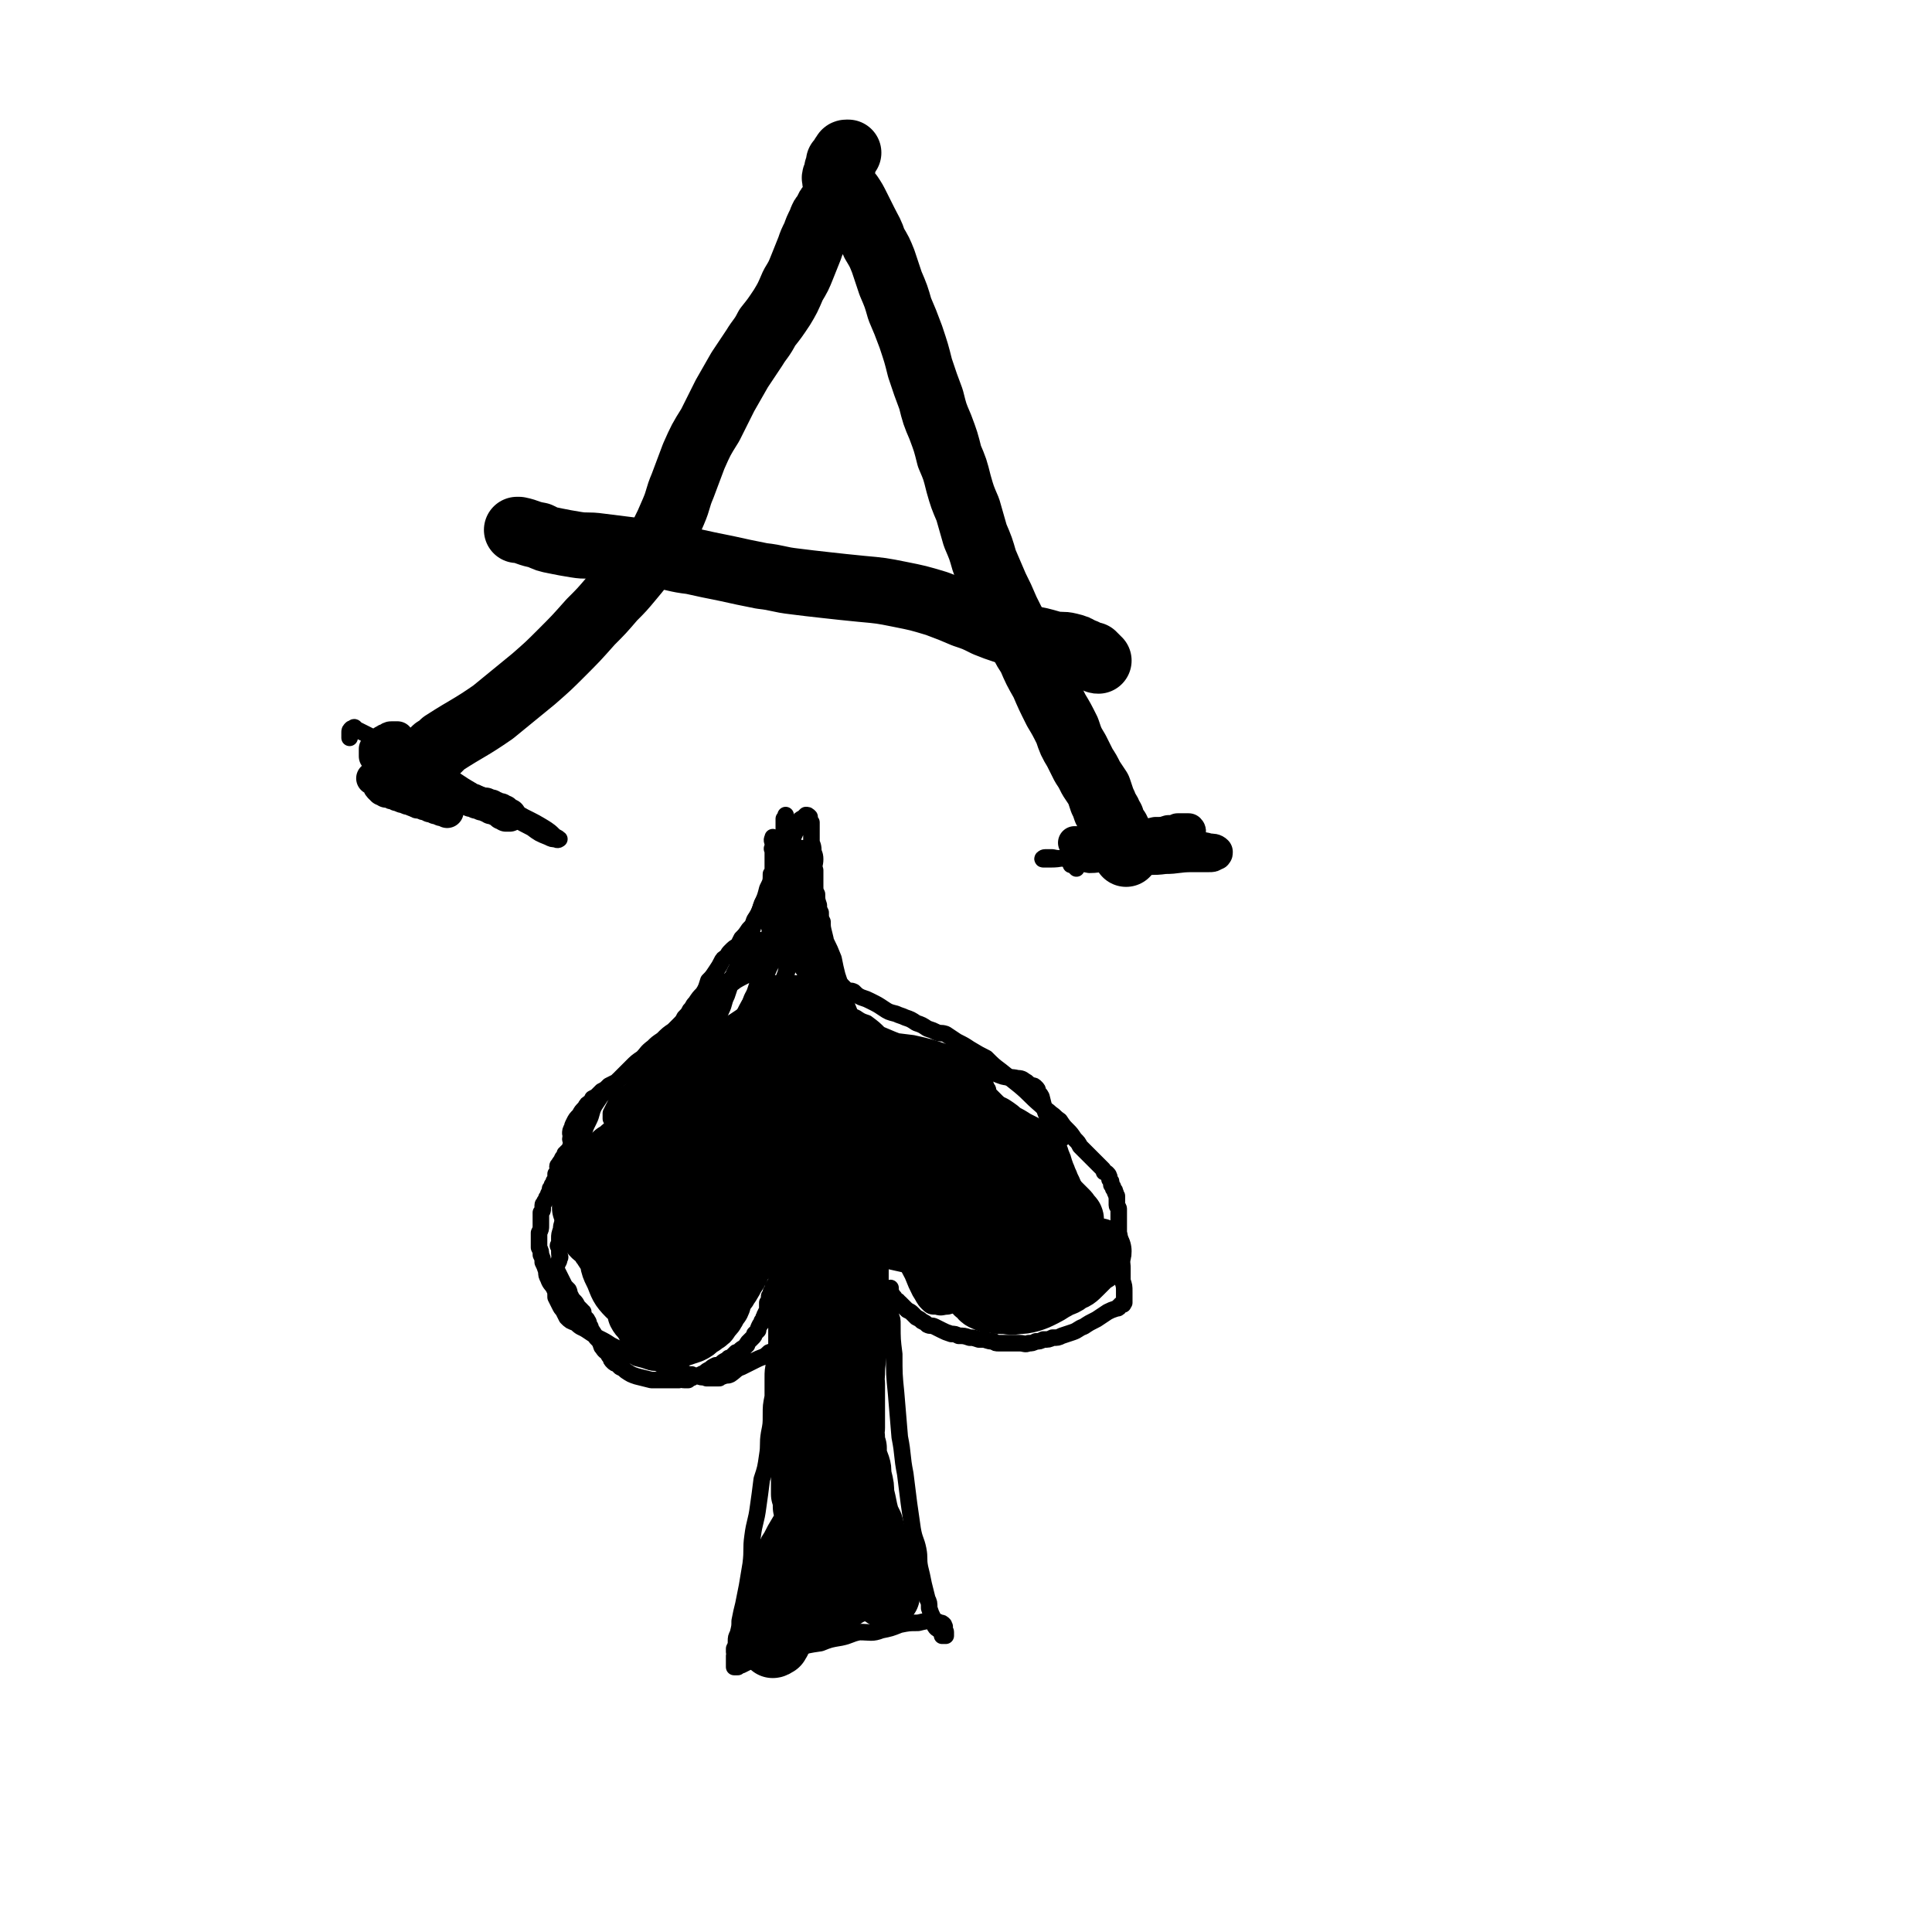 <svg viewBox='0 0 1050 1050' version='1.1' xmlns='http://www.w3.org/2000/svg' xmlns:xlink='http://www.w3.org/1999/xlink'><g fill='none' stroke='#000000' stroke-width='36' stroke-linecap='round' stroke-linejoin='round'><path d='M235,410c0,0 0,0 0,0 0,0 0,0 -1,0 0,0 0,0 0,0 0,0 0,0 1,-1 0,0 0,0 1,-1 1,-1 1,-1 2,-1 2,-2 2,-2 3,-3 14,-9 14,-8 27,-17 11,-9 11,-9 22,-18 8,-7 8,-7 15,-14 8,-8 8,-8 16,-17 6,-6 6,-6 12,-13 5,-5 5,-5 10,-11 5,-6 5,-6 9,-12 4,-5 5,-5 8,-11 3,-6 3,-6 6,-13 3,-7 2,-7 5,-14 3,-8 3,-8 6,-16 4,-9 4,-9 9,-17 4,-8 4,-8 8,-16 4,-7 4,-7 8,-14 4,-6 4,-6 8,-12 3,-5 4,-5 7,-11 4,-5 4,-5 8,-11 3,-5 3,-5 6,-12 3,-5 3,-5 5,-10 2,-5 2,-5 4,-10 1,-3 1,-3 3,-7 1,-3 1,-3 3,-7 1,-3 1,-3 3,-5 1,-3 1,-3 3,-5 1,-3 1,-3 2,-5 1,-3 1,-3 1,-6 1,-2 1,-2 2,-5 0,-3 1,-3 1,-5 0,-2 0,-2 0,-4 0,-1 0,-1 1,-2 0,0 0,-1 1,-1 0,0 1,0 1,0 -1,1 -1,1 -2,2 -1,0 -1,0 -1,1 -1,1 -1,1 -2,2 0,2 0,2 -1,4 0,3 -2,4 -1,6 2,5 5,4 8,8 2,3 2,3 4,7 2,4 2,4 4,8 3,6 3,5 5,11 3,5 3,5 5,10 2,6 2,6 4,12 3,7 3,7 5,14 3,7 3,7 6,15 3,9 3,9 5,17 3,9 3,9 6,17 2,8 2,8 5,15 3,8 3,8 5,16 3,7 3,7 5,15 2,7 2,7 5,14 2,7 2,7 4,14 3,7 3,7 5,14 3,7 3,7 6,14 3,6 3,6 6,13 3,6 3,6 6,12 3,6 3,7 7,13 3,7 3,7 7,14 3,7 3,7 7,15 3,5 3,5 6,11 2,6 2,6 5,11 2,4 2,4 4,8 2,3 2,3 4,7 2,3 2,3 4,6 1,3 1,3 2,6 1,2 1,2 2,5 2,2 1,2 3,5 0,2 0,2 1,4 1,1 1,1 2,2 0,1 0,1 1,2 0,1 0,1 0,2 1,1 1,1 1,2 1,0 1,0 1,1 1,1 1,1 1,2 1,1 1,1 1,2 0,0 0,0 0,0 0,1 0,1 0,2 '/><path d='M281,288c0,0 0,0 0,0 1,0 1,0 1,0 5,1 5,2 11,3 4,2 4,2 9,3 5,1 5,1 11,2 6,1 6,0 13,1 8,1 8,1 16,2 8,1 8,1 17,3 8,1 8,2 17,3 9,2 9,2 19,4 9,2 9,2 19,4 9,1 9,2 18,3 8,1 8,1 17,2 9,1 9,1 19,2 11,1 11,1 21,3 10,2 10,2 20,5 8,3 8,3 15,6 6,2 6,2 12,5 5,2 5,2 11,4 6,2 6,2 12,4 6,1 6,1 13,3 5,1 5,0 9,1 4,1 4,1 7,3 2,0 2,1 4,2 1,0 1,0 2,0 0,1 0,1 1,1 0,0 0,1 1,1 0,1 0,1 1,1 '/></g>
<g fill='none' stroke='#000000' stroke-width='9' stroke-linecap='round' stroke-linejoin='round'><path d='M420,515c0,0 0,0 0,0 -1,0 -1,0 -1,0 -1,-1 -1,-1 -2,-1 0,-1 0,-1 -1,-1 0,0 0,0 -1,0 0,0 0,0 0,0 -1,1 -1,0 -1,1 -1,0 -1,0 -1,1 -1,0 -1,0 -2,1 0,1 0,1 -1,2 -1,1 0,1 -1,2 -1,1 -1,1 -2,2 -1,0 0,1 -1,1 -1,1 -1,1 -2,2 -1,1 -1,1 -2,2 -2,2 -2,2 -3,3 -1,2 -1,2 -3,3 -1,1 -1,1 -3,3 -2,1 -2,1 -4,3 -2,2 -2,2 -4,3 -2,2 -2,2 -4,4 -2,2 -2,2 -4,4 -3,3 -3,3 -6,5 -2,3 -2,3 -5,5 -3,2 -3,2 -6,5 -3,2 -3,2 -5,4 -4,3 -3,3 -6,6 -3,2 -3,2 -6,5 -2,2 -2,2 -4,4 -2,2 -2,2 -4,4 -2,2 -2,2 -4,4 -2,2 -2,2 -4,3 -2,3 -2,3 -4,6 -2,4 -1,4 -3,8 -2,4 -2,4 -3,8 -1,4 -2,4 -3,8 -1,5 -1,5 -2,10 -1,4 -1,4 -3,9 -1,5 -1,5 -2,10 0,4 0,4 -1,8 0,3 -1,3 -1,6 -1,3 -1,3 -1,5 0,2 0,2 0,3 -1,1 -1,1 0,2 0,2 0,2 0,3 0,2 1,2 0,3 0,2 -1,2 -1,3 -1,2 -1,2 0,4 1,2 1,2 2,4 1,2 1,2 2,4 1,1 1,1 2,2 1,2 0,2 1,3 1,2 1,2 2,3 1,1 1,1 2,3 1,1 1,1 2,2 0,1 0,1 1,1 0,1 0,1 0,2 1,1 1,1 2,2 1,2 1,1 1,3 1,1 1,1 1,2 2,3 2,3 3,5 2,2 2,2 3,5 1,1 1,2 3,3 1,2 1,2 2,3 0,1 0,1 1,2 1,1 1,1 2,1 1,1 1,1 2,2 2,1 2,1 3,2 3,2 3,2 6,3 4,1 4,1 8,2 3,0 3,0 6,0 2,0 2,0 4,0 1,0 1,0 2,0 2,0 2,0 3,0 1,-1 1,0 3,0 1,0 1,0 2,0 0,-1 0,-1 1,-1 1,0 1,0 2,-1 1,0 1,0 2,0 1,0 1,-1 2,-1 1,-1 1,0 2,-1 1,-1 1,-1 3,-2 1,-1 1,-1 3,-2 2,0 2,0 3,-1 1,-1 1,-1 3,-2 0,0 0,0 1,-1 1,0 1,0 2,-1 1,-1 1,-1 2,-2 1,0 1,0 2,-1 1,-1 1,-1 3,-2 0,0 0,-1 1,-1 0,-1 0,-1 1,-2 1,-1 1,-1 2,-2 1,-1 1,-1 1,-2 1,-1 1,-1 2,-2 0,-1 0,-1 1,-3 1,-1 1,-1 1,-2 1,-1 1,-1 1,-2 1,-1 0,-1 1,-2 0,-1 1,-1 1,-1 0,-1 1,0 1,-1 0,0 0,0 -1,-1 0,0 0,0 0,-1 0,0 0,0 0,-1 0,0 0,0 0,-1 1,0 1,0 1,-1 0,-1 0,-1 0,-2 0,-1 0,-1 1,-1 0,-1 0,-1 0,-2 1,0 1,0 1,-1 0,0 0,0 0,-1 0,0 0,0 0,0 0,-1 0,-1 1,-1 0,-1 0,-1 0,-1 1,-1 1,-1 1,-1 0,0 0,0 0,-1 0,0 0,0 0,-1 0,0 0,0 0,-1 0,0 0,0 0,-1 0,0 0,0 0,0 0,-1 0,-1 0,-1 0,-1 0,-1 0,-1 0,-1 0,-1 0,-1 0,-1 0,-1 0,-1 0,-1 0,-1 0,-1 0,-1 0,-1 0,-1 0,0 0,-1 0,-1 0,1 0,1 0,2 0,1 0,1 0,1 0,1 0,1 0,2 0,2 0,2 0,3 0,2 0,2 0,3 0,2 0,2 0,4 0,3 0,3 0,5 0,3 0,3 0,5 0,4 0,4 0,7 0,3 0,3 0,6 0,4 0,4 0,8 -1,4 -1,4 -1,8 -1,5 -1,5 -1,9 0,5 0,5 0,10 -1,5 -1,5 -1,10 0,5 0,5 -1,10 -1,6 0,6 -1,12 -1,7 -1,7 -3,13 -1,8 -1,8 -2,15 -1,8 -2,8 -3,16 -1,7 0,7 -1,15 -1,6 -1,6 -2,12 -1,5 -1,5 -2,10 -1,4 -1,4 -2,9 0,3 0,3 -1,7 -1,2 -1,2 -1,4 0,2 0,2 -1,4 0,1 0,1 0,2 0,1 1,1 0,2 0,1 0,1 0,1 0,1 0,1 0,3 0,0 0,0 0,1 0,1 0,1 0,1 0,0 0,0 0,0 1,0 1,0 2,0 1,-1 1,-1 2,-1 2,-1 2,-1 4,-2 2,-1 2,-1 5,-2 4,-1 4,-1 8,-2 7,-2 7,-2 13,-3 6,-2 6,-2 13,-3 5,-2 5,-2 11,-3 5,-1 5,-2 10,-3 6,0 7,1 12,-1 5,-1 5,-1 10,-3 5,-1 5,-1 10,-1 4,-1 4,-1 8,-1 2,0 2,0 4,1 1,0 1,0 2,1 0,0 0,0 0,1 1,0 0,0 0,1 0,1 1,1 1,2 0,1 0,1 0,1 0,1 0,1 0,1 0,0 -1,0 -1,0 0,0 0,0 -1,0 0,0 0,-1 0,-2 0,0 -1,0 -1,-1 -1,0 -1,0 -1,-1 -1,0 -1,0 -1,0 -1,-1 -1,-1 -1,-2 -1,-2 -1,-2 -1,-4 -1,-2 -1,-2 -2,-5 0,-3 0,-3 -1,-5 -1,-4 -1,-4 -2,-8 -1,-5 -1,-5 -2,-9 -1,-5 0,-5 -1,-10 -1,-5 -2,-5 -3,-11 -1,-7 -1,-7 -2,-14 -1,-8 -1,-8 -2,-16 -2,-10 -1,-10 -3,-20 -1,-12 -1,-12 -2,-24 -1,-10 -1,-10 -1,-21 -1,-8 -1,-8 -1,-16 0,-3 0,-3 -1,-5 0,-1 0,-1 0,-2 0,0 0,0 0,-1 0,0 0,0 0,0 0,-1 0,-1 0,-1 0,-1 0,-1 0,-1 0,-1 0,-1 0,-1 0,-1 0,-1 0,-2 0,-1 0,-1 0,-2 0,0 0,0 0,-1 0,0 0,0 0,-1 0,0 0,0 0,-1 0,0 0,0 0,-1 0,0 0,-1 0,-1 0,0 0,1 0,1 0,1 0,1 0,2 0,0 1,0 1,1 0,0 0,0 1,1 0,1 0,1 0,1 1,1 1,1 2,1 0,1 0,1 1,1 1,1 1,1 2,2 1,1 1,1 2,2 2,1 2,1 3,2 1,1 1,1 2,2 2,1 2,1 3,2 2,1 2,1 3,2 2,1 2,0 4,1 2,1 2,1 4,2 2,1 2,1 5,2 2,0 2,0 4,1 3,0 3,0 6,1 2,0 2,0 5,1 2,0 2,0 3,0 3,1 3,1 5,1 1,1 1,1 3,1 2,0 2,0 4,0 2,0 2,0 4,0 2,0 2,0 3,0 3,0 3,1 5,0 2,0 2,0 4,-1 2,0 2,0 4,-1 3,0 3,0 5,-1 3,0 3,0 5,-1 3,-1 3,-1 6,-2 3,-1 3,-2 6,-3 3,-2 3,-2 7,-4 3,-2 3,-2 6,-4 2,-1 2,-1 5,-2 1,0 1,0 1,-1 1,0 1,0 1,-1 1,0 1,0 1,0 1,0 0,0 1,-1 0,0 0,0 0,0 0,-1 0,-1 0,-2 0,-2 0,-2 0,-4 0,-3 0,-3 -1,-6 0,-3 0,-3 0,-6 0,-3 0,-3 -1,-6 0,-2 0,-2 0,-4 0,-2 0,-2 0,-4 -1,-3 0,-3 -1,-6 0,-3 0,-3 0,-6 0,-2 0,-2 0,-4 0,-1 0,-1 0,-2 0,-1 0,-1 0,-1 0,-1 -1,-1 -1,-2 0,-1 0,-1 0,-2 0,-1 0,-1 0,-1 0,-1 0,-1 0,-2 -1,-1 0,-1 -1,-2 0,-1 0,-1 -1,-2 0,-1 0,-1 -1,-2 0,-2 0,-2 -1,-3 0,-1 0,-2 -1,-3 -1,-1 -1,-1 -2,-1 0,-1 0,-1 -1,-2 -1,-1 -1,-1 -2,-2 -2,-2 -2,-2 -3,-3 -2,-2 -2,-2 -3,-3 -2,-2 -2,-2 -4,-4 -1,-2 -1,-2 -3,-4 -2,-3 -2,-3 -4,-5 -2,-2 -2,-2 -4,-5 -3,-2 -2,-2 -5,-4 -2,-2 -3,-2 -5,-4 -7,-6 -6,-6 -12,-11 -5,-4 -5,-4 -10,-8 -4,-3 -4,-3 -8,-7 -4,-2 -4,-2 -9,-5 -3,-2 -3,-2 -7,-4 -3,-2 -3,-2 -6,-4 -3,-1 -3,0 -5,-1 -2,-1 -2,-1 -5,-2 -3,-2 -3,-2 -6,-3 -3,-2 -3,-2 -6,-3 -2,-1 -3,-1 -5,-2 -4,-1 -4,-1 -7,-3 -3,-2 -3,-2 -7,-4 -2,-1 -2,-1 -5,-2 -2,-1 -2,-1 -4,-3 -2,-1 -2,0 -4,-1 -2,-2 -2,-2 -3,-3 -2,-2 -2,-2 -4,-3 -2,-2 -2,-2 -3,-3 -2,-1 -2,-1 -4,-3 -1,-1 -1,-1 -2,-2 -2,-1 -2,-1 -3,-2 -1,-2 -1,-2 -3,-4 -2,-4 -2,-4 -3,-8 -2,-3 -2,-3 -3,-6 -1,-2 -2,-2 -3,-5 -1,-2 -1,-2 -1,-4 -1,-2 0,-2 -1,-4 0,-2 1,-2 0,-4 0,-2 0,-2 0,-4 0,-2 0,-2 0,-4 0,-2 0,-2 0,-4 0,-2 0,-2 0,-4 0,-2 0,-2 0,-5 -1,-2 -1,-2 -1,-5 0,-2 0,-2 0,-5 0,-2 0,-2 0,-4 0,-2 0,-2 0,-4 0,-1 0,-1 0,-3 1,-1 1,-1 1,-2 0,0 0,0 0,0 0,0 0,0 0,0 0,1 0,1 0,1 0,1 0,1 0,1 0,1 0,1 0,1 0,1 0,1 0,1 0,1 0,1 0,2 0,2 0,2 0,4 0,2 0,2 -1,4 0,3 0,3 -1,6 -1,3 -1,3 -2,7 -1,3 -1,3 -2,6 -1,4 -1,4 -2,7 -1,3 -2,3 -3,5 -2,3 -2,3 -3,7 -1,2 -1,2 -3,5 -1,3 -1,3 -3,5 -2,3 -2,3 -4,5 -1,2 -1,2 -2,4 -2,1 -2,1 -4,3 -1,1 -1,1 -2,3 -2,1 -2,1 -3,3 -1,2 -1,2 -3,5 -2,3 -2,3 -4,5 -1,3 -1,4 -3,7 -2,2 -2,2 -4,5 -2,2 -1,2 -3,4 -1,2 -1,2 -3,4 -1,2 -1,2 -3,4 -2,2 -2,2 -4,4 -1,1 -1,2 -3,3 -1,2 -1,2 -3,3 -2,2 -2,2 -4,4 -1,2 -1,2 -3,4 -2,2 -2,1 -5,3 -2,2 -2,2 -4,4 -2,1 -2,1 -4,3 -2,1 -2,1 -4,3 -2,1 -2,1 -4,2 -2,2 -2,2 -4,3 -1,1 -1,1 -2,2 -1,1 -1,1 -3,2 0,1 0,1 -1,2 -2,1 -2,1 -3,3 -2,2 -2,2 -3,4 -2,2 -2,2 -3,4 -1,2 -1,2 -1,3 -1,1 -1,2 -1,3 0,0 1,0 1,0 0,2 -1,2 -1,3 0,1 1,1 1,1 0,1 0,1 0,1 0,1 0,1 -1,2 0,1 0,1 -1,2 0,1 0,0 -1,1 0,1 0,1 -1,1 0,1 0,1 -1,2 -1,1 0,1 -1,2 -1,1 -1,1 -1,2 0,0 -1,0 -1,1 0,1 1,1 1,2 -1,1 -1,1 -2,2 0,1 0,1 0,2 0,1 0,1 -1,2 0,1 0,1 -1,2 0,1 0,1 -1,2 0,1 0,1 -1,3 0,1 0,1 -1,2 0,1 0,1 -1,2 0,1 -1,1 -1,2 0,1 0,1 0,2 0,1 0,1 -1,2 0,1 0,1 0,2 0,1 0,1 0,3 0,1 0,1 0,2 0,2 0,2 -1,4 0,2 0,2 0,4 0,2 0,2 0,4 1,2 1,2 1,4 1,2 1,2 1,4 1,2 1,2 2,5 0,2 0,2 1,4 1,3 2,3 3,5 1,2 1,2 1,5 1,2 1,2 2,4 1,2 1,2 2,3 1,2 1,2 2,4 2,2 2,2 5,3 3,3 3,2 6,4 3,2 3,2 6,4 4,2 4,2 7,4 4,2 4,2 8,4 3,1 3,1 6,3 4,1 4,1 7,2 3,1 3,0 5,1 2,1 2,1 4,2 2,0 2,0 3,1 2,0 2,1 3,1 2,1 2,1 4,1 2,1 2,1 4,1 2,1 2,1 4,1 2,1 2,0 4,1 1,0 1,0 3,0 2,0 2,0 4,0 1,-1 1,-1 2,-1 2,-1 2,0 4,-1 3,-2 3,-3 6,-4 4,-2 4,-2 8,-4 4,-2 4,-1 7,-4 3,-1 3,-1 5,-3 1,-1 1,-1 2,-3 1,-1 1,-1 2,-3 2,-1 2,-1 3,-3 1,-2 1,-2 3,-3 2,-3 2,-3 4,-6 2,-5 2,-5 4,-9 1,-3 1,-3 2,-6 '/></g>
<g fill='none' stroke='#000000' stroke-width='36' stroke-linecap='round' stroke-linejoin='round'><path d='M402,584c0,0 0,0 0,0 -2,0 -2,0 -4,0 -1,0 -1,1 -2,2 -2,1 -2,1 -3,2 -3,6 -3,6 -5,12 -3,11 -3,11 -7,23 -2,7 -2,7 -4,15 -2,4 -2,4 -4,8 -1,2 -1,2 -2,4 0,1 -1,1 -1,1 1,0 1,-1 2,-2 3,-4 4,-4 7,-8 6,-7 6,-7 12,-14 7,-9 7,-9 14,-17 7,-7 7,-7 13,-14 4,-5 4,-5 7,-10 2,-3 2,-3 3,-6 1,-1 1,-2 0,-3 -1,0 -1,0 -3,1 -3,1 -3,2 -6,4 -5,4 -5,3 -11,8 -7,5 -7,5 -14,11 -7,6 -7,6 -13,13 -6,6 -6,5 -11,12 -2,4 0,4 -2,9 -2,2 -2,3 -4,4 0,0 0,-1 1,-1 2,-3 2,-3 4,-5 3,-5 3,-5 6,-10 3,-4 3,-4 6,-8 2,-2 2,-2 4,-5 1,-2 1,-2 2,-4 0,-1 0,-1 0,-3 0,-1 0,-1 -1,-2 -1,-1 -1,-1 -2,-1 -3,0 -3,0 -5,1 -4,3 -4,3 -7,6 -4,4 -4,5 -8,10 -4,5 -4,4 -7,9 -3,4 -3,4 -4,8 -1,3 -1,3 -2,6 -1,1 -1,1 -2,3 0,0 -1,0 0,0 2,-3 3,-3 6,-6 9,-11 9,-11 18,-22 13,-15 13,-15 25,-30 4,-5 3,-6 6,-11 1,-3 2,-3 3,-5 0,-1 -1,0 -1,0 -2,1 -2,1 -3,2 -4,3 -3,3 -7,6 -6,4 -6,4 -12,8 -6,6 -6,6 -11,12 -6,5 -6,5 -10,11 -4,4 -4,5 -6,10 -1,3 0,3 0,6 0,2 0,2 0,3 0,1 0,1 -1,1 0,1 -1,1 -1,1 0,-1 0,-1 0,-2 2,-4 2,-4 4,-7 7,-6 8,-6 15,-12 6,-5 6,-5 12,-12 4,-3 4,-3 7,-7 0,-1 1,-3 0,-3 -1,0 -2,1 -3,2 -4,3 -3,4 -7,7 -7,6 -8,5 -16,10 -6,6 -6,6 -12,12 -5,6 -4,6 -9,12 -4,4 -5,3 -8,8 -3,3 -4,3 -4,7 0,2 1,3 4,5 3,2 3,2 6,2 4,1 4,1 8,1 3,-1 4,-1 7,-2 3,-2 3,-2 6,-4 2,-3 2,-3 5,-7 2,-3 2,-3 3,-6 1,-3 1,-3 2,-5 0,-1 -1,-1 -1,-1 -2,0 -2,0 -4,1 -4,2 -4,2 -7,5 -4,4 -4,4 -8,8 -5,5 -5,5 -10,11 -5,6 -5,6 -8,14 -3,6 -4,7 -4,14 0,7 0,7 3,13 2,5 2,6 6,10 3,3 4,4 8,3 5,0 6,-1 10,-5 7,-4 7,-5 13,-10 7,-7 7,-6 13,-13 6,-6 6,-5 11,-12 3,-4 3,-4 6,-10 2,-3 2,-3 2,-7 1,-3 0,-3 0,-6 -1,-2 -1,-3 -2,-5 -1,-1 -2,-2 -3,-2 -3,-1 -3,-1 -5,0 -3,0 -3,1 -6,2 -3,2 -4,2 -6,5 -4,3 -4,3 -6,6 -3,4 -3,4 -5,9 -2,4 -2,4 -3,9 -1,5 -2,5 -1,10 0,5 0,5 1,9 1,4 1,4 3,8 1,3 2,3 3,5 0,1 -1,2 -1,3 1,0 1,-1 2,-1 5,-3 5,-3 9,-7 8,-7 8,-7 15,-15 9,-11 8,-12 17,-23 8,-11 9,-10 15,-22 4,-7 2,-8 5,-16 0,-3 2,-4 1,-7 0,-2 -2,-2 -4,-2 -3,0 -3,1 -6,2 -4,1 -4,1 -7,3 -2,1 -2,1 -4,2 -1,1 -1,1 -1,1 0,0 0,0 0,0 0,-1 0,-1 -1,-1 -1,-1 -1,-1 -2,-2 -2,-1 -2,-1 -5,-1 -2,-1 -2,-1 -4,-1 -1,-1 -1,-1 -3,-1 -1,-1 -1,-1 -2,-1 -1,0 -1,-1 -2,-1 -2,0 -1,0 -3,-1 -1,0 -1,-1 -2,-1 -1,0 -1,0 -2,0 -1,0 -1,0 -2,0 -1,0 -1,0 -2,0 -1,0 -1,0 -3,0 -1,0 -1,0 -2,0 -1,0 -1,0 -3,0 -1,1 -1,1 -2,1 -1,1 -1,1 -3,1 -1,1 -1,1 -2,1 -1,1 -1,1 -2,1 -1,1 -1,1 -2,2 -1,1 -1,1 -2,2 -1,1 -1,1 -2,2 -1,1 -2,0 -3,2 -1,1 -1,1 -2,2 -1,1 -1,1 -2,3 -1,1 -1,1 -2,2 -1,2 -1,2 -2,4 -1,2 -1,2 -2,4 -2,2 -2,2 -3,4 -1,2 -1,2 -2,4 0,3 0,3 -1,5 -1,3 -1,3 -2,6 0,3 0,3 -1,6 0,3 0,3 1,7 1,4 1,4 2,7 1,5 1,5 3,9 2,4 3,4 5,9 1,2 1,2 3,5 1,1 1,1 2,2 0,0 0,0 0,1 0,1 0,1 0,1 1,1 1,1 3,2 1,1 1,1 3,2 1,1 1,0 3,1 2,0 2,1 4,1 1,1 1,1 2,1 2,1 2,0 3,0 2,0 2,0 4,0 2,0 2,0 3,-1 3,-2 3,-2 5,-3 3,-2 3,-2 6,-5 3,-2 3,-2 5,-5 3,-4 2,-4 4,-7 2,-4 3,-3 4,-7 2,-3 2,-3 3,-6 1,-4 1,-4 2,-7 1,-3 1,-3 1,-7 1,-2 1,-2 1,-5 0,-3 0,-3 0,-5 0,-2 0,-2 0,-4 0,-2 0,-2 0,-4 0,-2 0,-2 0,-4 0,-3 0,-3 0,-5 0,-3 0,-3 0,-7 1,-3 0,-3 0,-6 1,-3 1,-3 1,-5 0,-1 0,-2 -1,-3 0,-1 -1,-1 -2,-3 -1,-1 -1,-1 -3,-3 -2,-1 -2,-1 -4,-3 -2,-1 -2,-1 -4,-2 -1,-1 -1,-1 -3,-2 -1,0 -1,0 -1,0 -1,0 -2,0 -3,0 -1,0 -1,1 -2,1 -2,0 -2,0 -4,1 -2,1 -2,1 -4,2 -2,1 -2,1 -4,2 -2,1 -2,1 -4,2 -2,1 -3,1 -5,3 -1,1 -1,0 -3,2 -1,2 -1,2 -3,4 -1,2 -1,2 -2,4 -2,2 -2,2 -3,3 -2,1 -2,1 -3,2 -2,1 -2,1 -4,2 -1,2 -1,2 -3,3 -2,2 -2,2 -3,4 -2,2 -2,2 -4,4 -2,3 -1,3 -4,5 -2,3 -2,3 -4,5 -2,2 -3,2 -5,4 -1,1 -1,1 -3,3 0,1 0,1 0,1 0,1 0,0 0,0 -1,2 -1,2 -3,5 -1,2 -1,2 -2,4 0,3 0,3 1,5 1,2 2,2 4,4 2,2 1,2 3,4 1,2 1,2 3,4 1,2 1,2 3,4 1,2 1,2 3,5 1,2 1,2 2,4 1,2 1,2 2,5 1,2 1,2 2,4 1,1 1,1 2,2 0,1 0,1 1,2 0,1 0,1 1,3 0,1 0,1 0,3 1,2 2,2 3,4 1,1 1,1 2,3 0,1 0,1 1,2 1,2 1,2 2,3 1,1 1,1 1,2 1,0 0,0 1,0 2,-1 2,0 4,-1 4,0 4,0 7,-1 3,-1 3,-1 6,-2 2,-1 2,-1 4,-3 2,-1 2,-1 3,-2 2,-1 2,-1 3,-3 2,-2 2,-2 3,-4 1,-2 1,-2 2,-3 1,-2 0,-2 1,-4 1,-1 1,-1 2,-3 1,-1 1,-1 2,-3 1,-1 1,-1 1,-2 1,-2 1,-2 2,-4 1,-2 1,-2 1,-4 1,-1 1,-1 2,-3 0,-1 0,-1 0,-2 0,0 0,0 -1,0 0,0 0,0 0,0 -1,1 0,1 0,2 -1,1 -1,1 -1,3 -1,1 -1,1 -1,2 -1,2 -1,2 -1,3 0,1 0,1 0,2 -1,0 -1,0 -2,1 0,1 0,1 -1,3 -1,2 -1,2 -2,3 -2,2 -2,2 -4,4 -1,2 -1,2 -3,4 -1,1 -1,2 -2,3 -1,1 -1,1 -3,2 -1,1 -1,1 -2,2 0,1 0,1 -1,1 0,0 0,0 -1,0 -1,0 -1,0 -1,0 -1,0 0,-1 -1,-1 -1,-1 -1,-1 -3,-1 -1,-1 -1,0 -3,-1 -1,-1 -1,-1 -3,-2 -2,-1 -2,-1 -4,-2 -3,-2 -3,-2 -5,-4 -3,-2 -3,-2 -5,-4 -3,-3 -3,-3 -5,-6 -2,-2 -2,-2 -4,-5 -2,-2 -1,-2 -3,-5 -2,-3 -2,-3 -3,-6 -2,-3 -2,-3 -3,-7 0,-4 0,-4 0,-8 1,-4 1,-4 2,-8 1,-3 1,-3 2,-6 1,-3 1,-3 2,-6 1,-3 1,-3 3,-6 1,-3 1,-3 2,-6 1,-3 1,-3 2,-5 1,-2 1,-2 2,-4 1,-1 1,-2 2,-3 1,-1 1,-1 2,-1 2,-2 2,-1 4,-3 2,-1 2,-2 4,-3 2,-3 2,-3 5,-5 3,-3 3,-2 6,-5 2,-2 2,-2 5,-4 3,-3 3,-3 6,-5 2,-2 2,-2 5,-4 2,-1 2,-1 4,-3 2,-2 2,-2 4,-3 3,-2 3,-2 5,-3 2,-2 2,-1 5,-3 2,-1 2,-1 3,-3 2,-1 2,-1 3,-2 1,-1 1,-1 2,-2 1,-1 1,-1 1,-1 1,-1 1,-1 1,-1 1,-1 1,-1 2,-2 1,-1 1,-1 1,-2 1,-1 1,-1 1,-1 1,-1 1,-1 2,-2 1,-2 1,-2 2,-3 0,-1 0,-1 1,-2 1,-1 1,-1 2,-2 1,-2 1,-2 2,-3 0,-1 1,-1 2,-2 0,-1 0,-1 1,-2 1,0 0,0 1,-1 0,0 1,0 0,0 0,-1 0,0 0,-1 0,0 0,0 0,0 -1,0 -1,0 -2,0 0,0 0,0 -1,0 0,1 0,1 -1,1 0,1 0,1 -1,1 -1,1 -1,1 -1,1 -1,1 -1,1 -2,1 -1,1 -1,1 -2,2 -1,1 -1,2 -3,3 -2,1 -2,1 -4,3 -2,2 -2,2 -5,4 -3,2 -3,2 -6,4 -3,3 -3,2 -6,5 -2,2 -2,2 -5,4 -3,3 -3,3 -5,6 -3,2 -3,2 -5,4 -2,2 -2,2 -4,3 -2,1 -2,1 -3,2 -2,1 -2,1 -3,2 -1,1 -1,1 -3,2 -2,1 -1,1 -3,2 -2,2 -2,2 -3,3 -2,2 -2,2 -3,3 -2,1 -2,1 -3,3 -2,1 -2,1 -4,3 -2,2 -2,2 -4,4 -1,1 -1,1 -3,3 -2,2 -2,2 -3,3 -1,1 -1,2 -2,3 -2,1 -2,1 -4,3 -1,1 -1,1 -3,2 -1,1 -1,1 -2,2 -1,1 -1,1 -2,2 -1,1 -1,1 -2,2 -1,1 -1,1 -1,1 -1,1 -1,1 -2,2 0,1 0,1 -1,2 -1,1 -1,1 -2,2 0,1 0,1 -1,2 0,1 0,1 -1,2 0,1 0,1 -1,1 0,1 0,1 -1,2 0,1 -1,1 -1,2 0,1 0,1 0,2 0,1 0,1 0,2 0,0 0,0 0,1 0,0 0,0 0,1 0,0 0,0 0,0 0,1 0,0 0,0 '/><path d='M453,635c0,0 0,0 0,0 -1,0 -1,-1 -1,-1 -1,0 -1,0 -1,0 0,0 0,0 0,1 -1,0 0,1 0,1 0,2 0,2 0,3 0,9 0,9 1,18 1,9 1,9 2,18 0,6 0,6 0,13 0,6 1,6 1,12 0,6 0,6 0,11 -1,5 -1,5 -2,10 0,3 0,3 -1,7 0,2 0,2 0,4 0,2 0,2 0,5 -1,3 -1,3 -1,6 0,4 -1,3 -1,7 0,4 0,4 0,7 0,5 -1,5 -1,9 0,4 1,4 1,9 0,3 0,3 0,7 0,3 0,3 0,6 0,2 -1,2 -1,5 -1,3 -1,3 -1,7 -1,4 -1,4 -1,8 0,4 0,4 0,7 0,2 0,2 0,5 0,1 0,1 -1,2 0,1 0,1 0,2 0,1 0,1 0,3 -1,1 -1,1 -1,2 0,1 0,1 0,2 0,1 0,1 0,2 0,1 0,1 -1,2 0,0 0,0 0,0 -1,1 0,1 0,1 0,1 0,1 0,1 0,1 0,1 0,1 0,0 0,0 0,0 -1,-2 -1,-2 -2,-4 -1,-1 -1,-1 -1,-3 -1,-3 -1,-3 -2,-5 -1,-4 0,-4 -1,-7 0,-4 0,-4 -1,-7 0,-4 0,-4 0,-8 0,-4 0,-4 0,-9 0,-6 0,-6 0,-11 0,-6 0,-6 0,-12 0,-6 0,-6 0,-12 1,-6 1,-6 1,-13 0,-6 0,-6 0,-12 0,-7 0,-7 0,-14 0,-7 0,-7 0,-15 0,-7 0,-7 1,-14 0,-8 0,-8 0,-15 0,-6 0,-6 0,-12 0,-2 0,-2 0,-5 0,-3 0,-3 0,-5 0,-2 0,-2 0,-5 0,-2 0,-2 0,-4 0,-2 0,-2 0,-4 0,-1 0,-1 0,-2 0,-1 0,-1 0,-1 0,0 0,0 0,0 0,1 0,1 0,2 0,1 0,1 0,3 0,1 0,1 0,3 1,2 1,2 1,4 1,3 1,3 2,6 2,4 1,4 3,8 1,5 1,5 3,10 1,7 1,7 3,13 2,6 2,6 4,13 1,7 2,7 3,15 1,6 1,6 2,12 1,7 1,7 2,13 1,6 0,6 1,11 0,6 0,6 0,12 0,6 0,6 0,12 -1,5 -1,5 -1,9 -1,4 0,5 -1,9 -2,3 -2,3 -4,7 -1,3 -1,3 -2,6 0,3 0,3 -1,6 0,3 0,3 0,6 0,2 0,2 -1,5 -1,2 -1,2 -2,5 0,3 0,3 -1,6 0,3 0,3 0,5 0,3 0,3 -1,6 -1,3 -1,3 -2,6 0,2 0,2 -1,5 -1,2 -1,2 -2,4 -2,2 -2,2 -3,4 -1,2 -2,1 -2,3 -1,1 0,1 0,2 0,1 0,1 0,1 0,1 0,1 0,1 0,0 0,0 0,-1 0,0 0,0 0,-1 0,0 0,0 0,0 0,-1 0,-1 0,-1 0,-1 0,-1 1,-1 0,-1 0,-1 1,-1 1,-1 1,-2 2,-3 2,-1 2,0 3,-1 3,-2 2,-2 5,-3 3,-2 3,-2 6,-3 2,-1 2,-1 4,-2 1,-1 1,0 3,-1 1,-1 1,-1 2,-1 1,0 1,0 1,-1 1,0 1,0 1,-1 1,0 1,0 1,-1 1,0 1,0 1,0 1,0 1,0 1,0 0,0 0,-1 0,-1 1,-1 0,-1 0,-1 0,-1 0,-1 0,-1 0,-1 0,-1 0,-2 0,-1 1,-1 0,-2 0,-2 0,-1 -1,-3 0,-2 0,-2 -1,-5 0,-2 0,-2 -1,-5 0,-3 0,-3 -1,-6 0,-3 0,-3 -1,-6 0,-3 0,-3 -1,-6 0,-4 0,-4 -1,-8 0,-4 0,-4 -1,-8 0,-4 -1,-4 -1,-9 0,-5 0,-5 0,-11 0,-7 0,-7 0,-13 0,-8 0,-8 1,-16 0,-8 1,-8 1,-15 0,-5 0,-5 1,-10 0,-4 0,-4 0,-8 0,-3 0,-3 0,-6 0,-3 0,-3 0,-5 0,-3 0,-3 0,-6 0,-4 0,-4 0,-7 0,-3 0,-3 0,-7 0,-2 0,-2 0,-5 0,-2 0,-2 0,-4 0,-2 0,-2 0,-3 0,-2 0,-2 0,-3 0,-1 0,-1 0,-2 0,-1 0,-1 0,-3 0,-1 -1,-1 -1,-3 0,-3 0,-3 0,-5 0,-2 0,-2 0,-4 0,-1 0,-1 0,-3 0,-1 0,-1 0,-2 0,-1 0,-1 0,-2 0,0 0,0 0,0 0,0 0,-1 0,0 -1,0 -1,0 -1,1 0,2 -1,2 -1,4 0,3 0,3 0,6 -1,4 -1,4 -1,8 -1,5 -1,5 -2,10 0,6 0,6 -1,13 0,6 -1,6 -1,13 -1,7 -1,7 -1,14 -1,8 -1,8 -1,17 -1,7 -1,7 -1,14 -1,8 -1,8 -1,16 -1,6 -1,6 -1,12 -1,5 -1,5 -1,10 -1,5 -1,5 -2,10 0,4 0,4 -1,8 0,3 0,3 -1,6 0,4 0,4 -1,7 -1,5 -1,5 -3,10 -2,5 -3,5 -7,10 -3,5 -3,5 -5,9 -2,3 -2,3 -3,7 -2,3 -2,3 -2,5 -1,3 -1,3 -2,6 0,3 0,3 0,6 0,3 0,3 0,5 0,2 1,3 0,5 -1,2 -2,2 -3,5 -1,2 -1,2 -1,4 -1,2 0,2 0,3 0,2 0,2 0,4 0,0 0,0 0,1 0,0 0,0 0,1 0,0 1,0 1,-1 0,0 0,0 1,0 0,-1 0,-1 0,-1 0,0 1,0 1,-1 0,0 -1,0 -1,0 0,-1 0,-1 0,-1 0,-1 0,-1 0,-2 1,-1 0,-2 1,-2 2,-3 2,-2 5,-4 3,-2 3,-2 7,-4 3,-1 3,-1 7,-3 3,-1 3,0 7,-2 4,-2 4,-3 8,-5 3,-2 3,-2 7,-4 3,-1 3,0 5,-1 2,-1 2,-1 4,-1 2,0 2,0 4,0 1,0 1,0 2,1 1,0 1,0 1,1 0,1 1,0 1,1 0,0 0,0 0,1 0,0 0,0 0,0 0,1 0,1 1,1 0,0 0,0 0,0 0,0 0,0 0,0 0,-1 0,-1 0,-1 0,-2 0,-2 -1,-3 0,-2 0,-2 0,-4 -1,-3 -1,-3 -2,-5 -1,-5 -1,-5 -2,-9 -1,-4 -1,-4 -2,-8 -1,-4 -1,-4 -2,-8 -2,-4 -2,-4 -3,-8 -1,-5 -1,-5 -2,-9 0,-4 0,-4 -1,-8 -1,-4 0,-4 -1,-7 -1,-3 -1,-2 -2,-5 0,-2 0,-2 0,-5 -1,-3 -1,-3 -1,-6 -1,-5 -1,-5 -1,-9 0,-6 0,-6 0,-12 0,-6 0,-6 0,-13 0,-6 0,-6 1,-12 0,-4 0,-4 0,-8 1,-4 1,-4 1,-8 '/><path d='M436,554c0,0 0,0 0,0 0,0 0,0 0,0 1,1 1,1 2,2 4,5 4,5 7,10 5,6 5,6 10,12 4,5 4,5 8,9 4,4 3,4 8,7 4,3 4,3 9,5 6,3 6,2 13,5 5,2 5,2 11,4 4,2 4,2 8,3 3,2 3,1 6,2 3,2 3,2 6,3 4,2 4,2 7,4 4,2 4,2 8,4 3,2 3,2 6,5 3,2 3,2 6,4 3,2 3,3 5,5 2,2 2,2 4,4 2,2 2,2 5,3 2,2 2,2 4,4 2,2 2,2 4,4 2,2 2,2 3,3 2,2 2,2 3,3 1,1 1,1 1,2 1,1 1,1 1,1 0,0 1,0 1,1 -1,0 -1,0 -2,1 -1,0 -1,-1 -2,-1 -2,-1 -2,-1 -5,-1 -4,-1 -4,-1 -9,-1 -6,-1 -6,-1 -12,-2 -8,-1 -8,0 -15,-2 -6,-1 -6,-1 -12,-2 -5,-1 -5,-1 -10,-3 -5,-1 -5,-1 -9,-2 -4,-2 -4,-2 -8,-4 -4,-2 -3,-3 -7,-5 -3,-2 -3,-2 -6,-4 -2,-1 -2,-1 -5,-3 -3,-1 -3,-1 -5,-2 -1,0 -2,0 -3,-1 0,0 0,0 0,0 1,0 1,0 2,0 2,0 2,0 3,1 3,2 3,2 6,4 5,3 5,3 11,6 6,5 6,5 12,9 7,4 7,4 14,8 7,4 7,4 14,8 5,2 5,2 10,4 3,2 3,2 6,4 2,1 2,1 4,2 1,1 1,1 2,2 1,0 1,0 2,1 1,0 0,0 1,0 0,1 0,1 0,1 1,0 1,0 1,0 -2,1 -2,1 -4,1 -4,1 -4,2 -7,2 -7,-1 -8,-1 -14,-4 -7,-3 -7,-4 -14,-8 -5,-4 -6,-4 -11,-9 -4,-3 -4,-4 -8,-7 -3,-2 -3,-1 -5,-2 -2,-1 -2,0 -3,-2 -1,-4 0,-4 -2,-9 -1,-4 -1,-4 -3,-8 -2,-2 -2,-2 -5,-4 -3,-2 -3,-2 -7,-4 -3,-3 -3,-3 -6,-6 -3,-2 -3,-2 -6,-5 -2,-2 -2,-2 -4,-3 -2,-2 -2,-2 -3,-3 -1,-1 -2,-1 -2,-2 0,0 1,1 2,2 1,1 1,1 3,2 '/><path d='M515,635c0,0 0,0 0,0 0,-1 0,-1 0,-1 -1,-1 -1,-1 -1,-1 -1,0 -1,0 -1,0 -1,0 0,0 -1,1 0,1 -1,0 -1,1 0,0 0,0 0,1 0,0 0,0 0,1 0,0 0,0 0,1 0,1 0,1 1,3 0,3 0,3 1,7 1,3 0,3 1,5 1,3 1,3 2,6 1,2 1,2 3,4 1,3 1,2 3,4 2,1 2,1 3,2 1,1 1,1 3,2 1,0 1,0 1,0 1,1 1,1 2,1 1,1 1,1 2,2 1,1 1,1 2,2 1,0 1,0 2,1 1,0 0,0 1,1 1,0 1,0 2,0 1,1 1,1 2,1 0,1 0,1 1,1 1,1 1,1 2,1 2,1 2,1 3,1 1,1 1,1 3,1 1,0 1,0 2,0 1,1 2,0 3,0 2,1 2,1 4,2 1,0 1,0 2,0 1,0 1,0 3,0 1,0 1,1 2,0 2,0 1,-1 3,-1 1,-2 1,-2 3,-3 1,-1 1,-1 2,-2 1,-2 1,-2 1,-4 0,-2 -1,-2 -1,-4 -1,-5 0,-5 -1,-9 -1,-4 -1,-4 -2,-9 -1,-4 -1,-4 -3,-8 -1,-3 -1,-2 -2,-5 -1,-2 -1,-3 -2,-5 0,-1 0,-1 -1,-3 -1,-1 0,-1 -1,-3 -1,-1 -1,-1 -3,-2 -1,-1 -1,-1 -2,-2 -1,-1 -1,-1 -3,-2 -2,-1 -2,-1 -4,-2 -3,-2 -3,-2 -7,-4 -2,-2 -2,-2 -5,-4 -3,-1 -3,-1 -6,-2 -3,-1 -3,-1 -6,-2 -2,-1 -2,-1 -4,-2 -2,-1 -2,-2 -4,-3 -1,-1 -1,-1 -3,-2 -1,-1 -2,-1 -3,-2 -2,-1 -2,-1 -4,-3 -2,-1 -2,-1 -4,-3 -2,-1 -2,-1 -5,-2 -2,-1 -2,-1 -4,-2 -2,-1 -2,-1 -4,-2 -1,-1 -1,-1 -2,-1 -2,-1 -2,-1 -3,-2 -2,-1 -2,-1 -3,-2 -3,-2 -3,-2 -5,-3 -2,-2 -2,-2 -5,-3 -2,-1 -2,-2 -4,-3 -2,-1 -2,-1 -4,-2 -1,0 -1,0 -3,-1 -1,0 -1,0 -3,-1 -2,-1 -2,-1 -5,-2 -2,-1 -2,-1 -5,-2 -3,-2 -3,-2 -5,-4 '/><path d='M510,661c0,0 0,0 0,0 -1,0 -1,0 -2,0 -1,0 -1,0 -2,0 -1,0 -1,0 -2,0 0,0 0,0 -1,0 0,0 0,0 0,0 -1,0 0,1 0,1 1,4 2,3 3,6 2,4 2,4 5,8 1,3 2,2 4,5 2,2 1,3 3,5 2,2 2,2 4,5 2,2 1,2 3,5 2,2 2,2 5,4 1,2 1,2 3,3 1,2 1,2 4,3 1,1 1,0 3,0 2,1 2,1 5,1 4,0 4,1 8,0 3,0 3,0 7,-1 3,-1 3,-1 7,-3 4,-2 3,-2 7,-4 3,-2 4,-1 7,-4 3,-1 3,-1 6,-4 2,-2 2,-2 4,-4 2,-2 2,-2 4,-3 1,-1 0,-1 1,-2 0,0 0,0 0,-1 1,0 1,0 1,-1 0,0 -1,0 -1,0 -1,0 -1,0 -1,0 -1,0 -1,0 -1,0 -1,0 -1,-1 -2,-1 0,0 0,0 -1,0 0,0 0,0 0,0 -1,0 -1,0 -2,0 0,0 0,0 -1,0 0,1 0,1 -1,1 0,1 0,1 -1,2 -1,1 -1,1 -2,2 -1,1 -1,1 -2,2 -1,1 -1,1 -2,2 -1,1 0,1 -1,2 -1,1 -2,1 -3,2 -1,1 -1,1 -2,2 -2,1 -2,1 -3,2 -1,1 -1,1 -3,2 -1,0 -1,0 -3,1 -2,1 -2,0 -4,1 -2,0 -2,1 -4,1 -3,0 -3,0 -5,0 -2,-1 -2,-1 -4,-1 -2,-1 -2,-1 -4,-2 -3,-1 -3,-1 -6,-2 -2,-1 -2,-1 -5,-2 -3,0 -3,0 -5,-1 -2,-1 -2,-1 -4,-2 -2,-1 -2,-1 -4,-3 -2,-2 -2,-2 -4,-4 -2,-2 -2,-2 -4,-4 -2,-1 -2,-1 -4,-3 -1,-1 -1,-1 -3,-2 -2,-1 -3,-1 -5,-3 -2,-1 -2,-1 -5,-3 -2,-2 -2,-2 -5,-5 -3,-4 -2,-4 -5,-7 -3,-4 -3,-4 -6,-8 '/><path d='M566,654c0,0 0,0 0,0 -1,-1 0,-1 -1,-1 0,-1 0,-1 -1,-1 0,-1 0,-1 -1,-1 0,0 1,0 0,-1 0,0 0,0 0,-1 -1,0 -1,0 -2,-1 -1,0 0,0 -1,-1 -4,-4 -4,-4 -7,-8 -3,-3 -3,-3 -6,-6 -3,-3 -3,-3 -5,-6 -3,-2 -3,-2 -6,-5 -1,-2 -2,-2 -4,-4 -2,-1 -2,-1 -4,-3 -2,-2 -2,-2 -4,-3 -2,-2 -2,-3 -4,-4 -3,-2 -3,-2 -6,-3 -3,-2 -2,-2 -5,-3 -3,-2 -3,-1 -6,-2 -3,-1 -3,-1 -6,-2 -3,-1 -3,0 -6,-1 -3,-1 -3,-1 -7,-2 -3,0 -3,0 -7,-1 -3,0 -3,0 -6,-1 -2,0 -2,0 -4,-1 -2,-1 -2,-1 -4,-2 -2,-2 -2,-1 -4,-3 -3,-1 -3,-2 -5,-3 -2,-2 -2,-2 -4,-4 -2,0 -2,0 -4,0 -2,-1 -2,0 -4,-1 -2,-1 -2,-1 -3,-2 -1,-1 -1,-1 -3,-1 -1,-1 -1,-1 -2,-2 -1,-1 -1,-1 -1,-2 -2,-2 -2,-2 -4,-5 -1,-1 0,-1 -2,-2 -1,-1 -1,-1 -2,-2 -1,-1 -1,-1 -1,-2 -1,-1 -1,-1 -1,-3 -1,-1 0,-1 -1,-3 0,0 0,-1 0,-1 0,0 0,1 0,1 0,0 0,-1 0,-3 0,-1 0,-1 0,-2 0,0 0,0 0,-1 0,0 0,-1 0,-1 0,0 -1,0 -1,0 0,0 1,0 1,0 0,1 0,1 0,2 0,0 0,0 0,1 0,1 0,1 0,2 -1,1 -1,1 -1,2 -1,2 -1,2 -2,3 -2,2 -2,2 -4,5 -3,3 -2,3 -5,6 -2,3 -2,3 -5,5 -2,3 -2,3 -5,5 -2,3 -2,3 -4,5 -3,2 -3,2 -5,5 -2,2 -2,2 -4,3 -1,2 -1,2 -2,3 -1,1 -1,1 -2,2 -2,1 -2,1 -3,3 0,1 0,1 -1,1 -1,1 -1,1 -1,2 -1,0 -1,0 -2,1 -1,0 -1,0 -1,0 -1,1 -1,1 -2,1 -1,1 -1,1 -2,1 -1,1 -1,1 -1,1 -1,1 -1,1 -2,1 -1,1 -1,1 -2,1 -1,1 -1,1 -2,2 -2,2 -2,2 -3,3 -1,1 -2,1 -3,2 -2,2 -2,2 -4,5 -3,3 -3,3 -6,7 '/></g>
<g fill='none' stroke='#000000' stroke-width='9' stroke-linecap='round' stroke-linejoin='round'><path d='M439,482c0,0 0,0 0,0 -2,0 -2,0 -3,0 -1,0 -1,0 -2,0 0,0 -1,0 -1,1 -1,1 -1,1 -2,2 -3,10 -2,10 -6,20 -3,7 -4,7 -8,14 -4,4 -4,4 -8,8 -4,4 -4,3 -9,6 -4,3 -4,3 -8,6 -4,4 -4,4 -7,8 -4,4 -4,5 -8,9 -4,6 -4,6 -9,11 -5,5 -5,5 -9,10 -5,5 -5,5 -10,10 -4,4 -4,4 -9,8 -3,3 -3,3 -6,6 -1,2 -1,2 -2,4 0,2 0,2 0,3 0,0 1,1 1,0 1,0 1,0 1,-1 2,-1 2,-1 3,-3 4,-2 4,-2 8,-5 4,-4 5,-4 9,-9 5,-6 4,-7 9,-13 6,-8 6,-8 11,-15 6,-8 6,-8 12,-15 5,-7 5,-7 10,-13 4,-6 4,-6 8,-11 2,-3 2,-3 5,-7 1,-2 1,-2 2,-3 1,-1 1,-1 1,-2 0,0 1,0 1,0 -1,1 -2,1 -2,2 -2,3 -1,3 -3,5 -4,6 -4,6 -8,11 -5,7 -6,6 -10,14 -4,7 -3,7 -7,15 -3,8 -4,8 -7,16 -4,8 -4,8 -7,16 -3,6 -3,6 -5,12 -1,3 -1,3 -2,6 0,0 0,1 0,1 1,-1 1,-1 2,-2 1,-3 1,-3 2,-6 2,-5 3,-5 5,-10 3,-5 3,-5 5,-11 3,-5 3,-5 6,-11 3,-5 3,-5 6,-11 2,-4 2,-4 4,-9 2,-4 1,-4 3,-8 1,-3 1,-3 2,-6 1,-3 1,-3 2,-6 1,-2 1,-2 2,-4 1,-3 1,-3 2,-5 1,-3 1,-2 2,-5 1,-3 1,-3 2,-6 2,-4 2,-4 3,-8 2,-4 2,-4 4,-9 2,-5 2,-5 3,-9 2,-4 2,-4 2,-8 1,-1 1,-1 1,-3 0,0 0,0 0,-1 0,0 0,0 0,-1 0,0 0,0 0,-1 0,0 0,0 0,0 0,-1 0,-1 0,-1 0,-1 0,-1 0,-2 0,0 0,0 0,-1 0,0 0,0 0,0 0,-1 0,-1 0,-1 0,-1 0,-1 0,-2 -1,-1 0,-1 0,-2 0,0 0,0 0,-1 0,0 0,0 0,0 0,-1 0,-1 0,-1 0,-1 0,-1 0,-1 0,-1 0,-1 0,-1 0,-1 0,-1 0,-1 0,1 -1,1 0,3 0,2 0,2 0,3 0,2 0,2 1,4 0,3 0,3 1,6 0,3 0,3 1,6 0,3 1,3 2,6 0,4 0,4 1,7 1,4 1,4 2,7 1,4 2,4 3,8 1,4 1,4 3,8 1,5 1,4 3,9 2,4 2,4 4,8 2,4 2,4 4,8 3,5 3,5 6,9 4,4 4,4 9,9 4,5 4,5 9,11 5,6 5,6 10,12 3,5 3,5 6,10 2,2 2,2 3,5 1,1 1,1 1,2 1,1 1,1 1,2 1,0 0,0 1,1 0,0 0,0 0,-1 0,0 0,0 0,0 -1,-1 -1,-1 -2,-2 0,-1 -1,-1 -1,-2 -1,-1 0,-1 -1,-2 -1,-1 -1,-1 -1,-2 -1,-1 -1,-1 -2,-3 -1,-2 -1,-2 -2,-3 -2,-3 -2,-3 -5,-6 -3,-3 -3,-3 -6,-6 -4,-4 -4,-4 -8,-8 -4,-4 -4,-4 -8,-9 -3,-4 -3,-4 -6,-9 -3,-4 -3,-4 -6,-8 -2,-3 -2,-2 -4,-6 -1,-3 -1,-3 -3,-6 -1,-3 -1,-3 -3,-6 -1,-3 -2,-3 -3,-6 -1,-4 -1,-4 -2,-7 -1,-3 -1,-3 -2,-7 -1,-3 -2,-3 -1,-7 1,-3 2,-3 4,-6 1,-3 1,-3 2,-7 1,-3 1,-2 1,-5 1,-2 1,-2 1,-4 0,-2 0,-2 0,-4 0,-1 0,-1 1,-2 0,-1 0,-1 1,-1 0,0 0,0 0,0 0,0 0,0 1,0 0,0 0,0 0,1 1,0 0,0 0,0 1,1 1,2 1,3 -1,2 -2,2 -2,4 0,4 1,4 1,8 2,5 2,5 4,10 2,6 3,6 5,11 3,6 2,6 4,11 2,4 2,4 4,9 1,5 1,5 2,9 2,6 2,6 3,11 2,5 2,5 4,10 1,4 1,4 3,8 1,2 1,2 2,5 2,3 2,2 3,5 2,2 2,2 3,5 2,3 2,3 3,6 1,2 1,2 2,4 0,1 0,1 1,3 0,0 0,0 0,0 0,0 0,0 0,0 0,0 0,0 0,-1 0,0 0,0 0,-1 0,0 0,-1 0,-1 0,-1 -1,-1 -1,-1 -1,0 -1,0 -1,-1 -1,0 -1,0 -1,-1 -1,-1 -1,-1 -2,-2 -2,-1 -2,-1 -3,-3 -1,-2 -1,-2 -3,-4 -2,-2 -1,-2 -3,-5 -2,-3 -2,-3 -4,-6 -2,-4 -2,-4 -4,-7 -2,-5 -2,-4 -4,-9 -3,-6 -3,-6 -4,-12 -2,-7 -2,-8 -4,-15 -1,-5 -1,-5 -2,-11 -1,-4 0,-4 0,-8 0,-2 0,-3 0,-5 -1,-2 -1,-2 -2,-3 0,-3 0,-3 0,-5 -1,-3 -1,-3 -2,-6 0,-3 -1,-3 -1,-6 0,-2 0,-2 -1,-5 0,-1 0,-1 -1,-2 0,0 0,0 0,-1 0,-1 0,-1 0,-1 0,-1 0,-1 0,-2 0,0 1,0 0,-1 0,0 0,0 0,-1 0,0 0,0 0,0 0,0 0,0 0,0 0,1 -1,1 -1,1 0,1 0,1 0,2 0,1 0,1 0,3 0,2 0,2 0,4 -1,3 -1,3 -1,6 0,3 0,3 0,7 0,5 0,5 -1,10 0,6 0,6 -1,12 -1,7 -1,7 -2,14 -2,7 -2,7 -4,14 -2,8 -2,8 -5,15 -2,7 -2,7 -5,14 -3,6 -3,6 -7,11 -2,4 -2,4 -5,7 -1,2 -1,3 -1,4 -1,0 0,0 0,-1 1,-1 1,-1 2,-3 2,-4 1,-5 3,-9 3,-6 4,-6 7,-13 3,-7 3,-7 6,-14 3,-8 3,-8 6,-16 1,-4 1,-4 2,-9 1,-3 2,-2 3,-5 0,-2 0,-2 0,-3 0,-2 0,-2 0,-4 0,-1 0,-1 0,-2 -2,-1 -2,-1 -4,-2 -1,-1 -1,-1 -1,-1 0,1 0,1 0,1 0,1 0,1 0,2 0,2 0,2 -1,3 0,3 0,3 -1,6 -3,6 -4,5 -7,11 -3,7 -3,7 -7,14 -4,6 -4,6 -7,12 -3,5 -4,4 -6,9 -2,3 -2,4 -3,7 -1,2 -1,4 -1,3 1,0 1,-2 1,-3 1,-2 1,-2 2,-3 2,-1 2,-1 4,-3 2,-2 2,-2 3,-4 2,-4 2,-4 3,-8 2,-5 2,-5 3,-10 2,-6 2,-6 4,-12 1,-6 1,-6 2,-12 1,-4 1,-4 2,-8 1,-3 0,-3 0,-5 1,-2 0,-2 1,-3 0,-2 1,-2 2,-4 1,-3 1,-3 2,-7 1,-1 1,-2 1,-3 1,-2 1,-2 1,-3 0,-1 0,-1 0,-3 1,-2 1,-2 2,-4 0,-3 0,-3 1,-6 0,-3 0,-3 1,-5 1,-4 1,-4 2,-7 0,-2 0,-2 0,-4 0,-1 0,-1 0,-2 0,0 0,-1 0,-1 0,0 0,1 0,1 0,0 0,0 0,1 0,1 0,1 0,2 0,2 0,2 0,4 1,3 1,3 1,6 1,4 1,4 2,9 1,5 1,5 2,10 1,6 1,6 2,11 1,5 1,5 2,11 1,4 1,4 2,9 1,4 1,4 2,9 1,3 2,3 3,6 0,2 0,2 1,5 1,2 1,2 1,4 1,2 1,2 1,3 1,2 1,2 1,3 1,2 1,2 2,3 1,2 1,2 2,3 1,2 1,2 2,3 1,1 1,1 2,3 0,1 0,1 1,2 0,1 0,1 1,2 0,1 0,1 1,1 0,0 0,1 0,1 0,0 1,0 1,0 0,0 0,0 0,0 0,-1 0,-1 0,-2 0,0 0,0 0,-1 0,0 0,0 0,0 -1,-1 -1,-1 -1,-1 -1,-1 -1,-1 -2,-2 0,-1 0,-1 -1,-3 0,-1 0,-1 -1,-3 -1,-2 -1,-2 -2,-4 0,-2 0,-2 -1,-5 -1,-4 -1,-4 -2,-7 -1,-4 -1,-4 -2,-8 -1,-5 -1,-5 -2,-10 0,-5 0,-5 -1,-9 -1,-4 -1,-4 -1,-7 -1,-2 -1,-2 -1,-5 -1,-2 -1,-2 -1,-4 -1,-3 -1,-3 -1,-6 -1,-2 -1,-2 -1,-5 0,-1 0,-1 0,-3 0,-3 0,-3 0,-5 -1,-3 0,-3 0,-6 0,-3 -1,-3 -1,-5 0,-3 -1,-3 -1,-5 0,-1 0,-1 0,-3 0,-1 0,-1 0,-2 0,-1 0,-1 0,-2 0,-1 0,-1 0,-2 0,0 0,0 0,-1 0,0 0,0 0,0 -1,-1 -1,-1 -1,-1 0,-1 0,-1 0,-1 0,-1 0,-1 0,-1 -1,-1 -1,-1 -2,-1 0,0 0,0 -1,1 0,0 0,0 -1,1 -1,0 -1,0 -1,1 -1,1 -1,1 -2,3 -1,2 0,2 -1,4 -1,2 -1,2 -2,5 -1,3 -1,3 -2,6 -1,4 -1,4 -2,7 -1,4 -1,3 -2,7 -1,5 -1,5 -1,9 -1,5 -1,5 -2,10 -1,5 -1,5 -2,10 0,5 0,5 -1,11 -1,6 -1,6 -2,12 -1,6 -1,6 -3,13 -1,7 0,7 -3,14 -2,7 -2,7 -6,13 -3,5 -5,4 -9,9 0,2 0,2 0,3 '/><path d='M501,619c0,0 0,0 0,0 0,0 0,0 0,0 0,-1 0,-1 0,-1 '/><path d='M446,570c0,0 0,0 0,0 0,0 0,0 -1,-1 0,0 0,0 0,0 -1,-1 -1,-1 -1,-2 0,0 0,0 0,0 1,-1 1,0 2,0 1,0 1,0 2,1 9,4 9,4 18,8 11,5 11,4 23,9 8,3 8,3 16,6 6,2 6,2 11,5 8,3 8,3 16,7 5,2 5,2 11,5 4,2 5,2 9,4 5,3 4,3 9,5 3,2 3,1 6,3 2,1 2,1 4,3 1,1 1,1 2,3 0,0 1,0 1,1 0,0 -1,0 -1,1 0,0 0,1 0,1 -1,-1 -1,-1 -2,-2 -2,-2 -2,-2 -5,-3 -5,-4 -5,-4 -10,-8 -7,-5 -7,-4 -15,-10 -7,-5 -7,-5 -14,-10 -7,-4 -7,-4 -13,-9 -6,-4 -6,-4 -11,-8 -5,-3 -5,-3 -9,-6 -4,-3 -4,-3 -7,-6 -4,-3 -5,-3 -9,-5 -3,-3 -3,-3 -7,-6 -3,-1 -3,-1 -6,-3 -3,-1 -3,-1 -5,-2 -1,0 -1,0 -3,0 0,0 -1,0 -1,0 0,0 0,0 0,0 0,1 0,1 1,1 1,1 1,1 2,1 4,2 4,2 7,3 6,3 6,3 12,6 7,3 7,3 15,6 9,4 9,4 18,8 7,4 7,4 14,7 4,2 4,2 7,4 2,1 2,1 3,3 1,0 1,0 1,1 1,1 1,1 1,2 0,1 0,1 1,2 1,1 1,1 2,2 1,1 1,1 3,3 2,2 2,2 4,3 1,2 1,2 2,3 1,1 2,1 2,2 0,1 -1,1 -2,2 -2,0 -2,-1 -4,-1 -2,-1 -3,0 -5,-2 -3,-2 -2,-3 -5,-5 -3,-2 -3,-2 -7,-4 -4,-2 -5,-1 -9,-4 -6,-3 -6,-3 -11,-7 -8,-4 -8,-4 -15,-9 -7,-3 -7,-3 -14,-6 -6,-3 -6,-3 -12,-6 -3,-1 -3,-1 -6,-3 -3,-1 -3,-1 -6,-2 -1,-1 -1,-1 -2,-2 0,0 0,0 -1,0 0,0 0,0 0,0 0,0 0,0 0,0 1,0 1,0 1,0 1,1 1,1 2,1 2,1 2,2 4,2 4,1 4,1 8,1 6,1 6,1 12,2 9,1 9,1 17,2 9,2 9,2 18,5 9,3 9,3 18,7 7,3 7,4 13,6 4,1 4,0 8,1 3,0 3,1 5,2 1,1 1,1 3,2 1,0 1,0 2,1 1,1 1,1 1,2 1,2 1,1 2,3 1,4 1,4 2,8 1,3 2,3 2,6 1,1 0,1 1,3 0,1 0,1 1,2 1,1 1,1 1,2 2,1 2,1 4,2 '/><path d='M494,668c0,0 0,0 0,0 0,0 0,0 0,0 -1,0 -1,0 -1,0 -1,0 -1,0 -3,0 -1,0 -1,-1 -2,0 0,0 0,0 -1,0 0,1 -1,1 0,1 1,6 1,7 3,13 3,6 3,5 6,11 2,5 2,5 4,9 2,3 2,4 4,6 2,2 2,2 5,2 3,1 3,0 6,0 4,-1 4,-2 9,-3 7,-2 7,-2 14,-3 7,-2 7,-1 14,-3 6,0 6,0 12,-1 3,0 3,0 6,-1 1,0 2,0 2,0 0,0 0,1 -1,1 -1,1 0,1 -2,2 -1,1 -2,1 -3,1 -3,0 -3,0 -6,0 -5,0 -5,0 -10,1 -8,0 -8,0 -16,0 -7,0 -7,0 -14,0 -5,-1 -5,-1 -10,-1 -3,-1 -3,-1 -6,-1 -1,-1 -1,0 -3,-1 0,-1 -1,-1 -1,-2 -1,0 0,-1 -1,-1 0,-1 0,-1 -1,-2 0,-1 -1,-1 -1,-2 0,-1 0,-2 0,-3 0,-1 0,-2 1,-3 1,-1 1,-2 2,-2 3,-1 3,0 5,0 3,1 3,1 7,2 3,1 3,2 7,3 4,1 4,1 7,2 3,1 3,1 6,2 2,0 2,0 5,1 2,0 2,0 4,1 0,0 0,0 0,0 0,0 0,1 0,1 -1,0 -2,-1 -3,-1 -4,-1 -4,-1 -8,-2 -7,-1 -7,-1 -13,-2 -8,-2 -8,-2 -17,-4 -9,-2 -9,-2 -18,-4 -6,-2 -6,-2 -11,-4 -3,-1 -4,-2 -4,-3 -1,-2 1,-2 2,-3 '/><path d='M585,472c0,0 0,0 0,0 -1,-1 -1,-1 -1,-1 -1,-1 -1,-1 -2,-1 0,-1 0,-1 0,-1 0,-1 0,-1 0,-1 1,-1 1,-1 2,-1 0,-1 0,-1 1,-1 8,1 8,1 16,1 9,1 9,1 19,1 9,1 9,0 17,0 7,0 7,1 14,0 4,0 4,0 9,-1 1,0 2,0 3,0 1,0 1,-1 1,-1 -1,0 -1,0 -2,0 -1,0 -1,1 -3,0 -3,0 -3,0 -5,-1 -6,-1 -6,-1 -12,-1 -10,-1 -10,-1 -20,0 -11,0 -11,1 -21,1 -10,1 -10,1 -19,1 -5,0 -5,1 -11,1 -2,0 -3,0 -4,0 -1,0 0,-1 1,-1 2,0 2,0 4,0 4,1 4,0 8,1 6,1 6,2 12,3 8,0 8,-2 16,-2 8,-1 8,-1 16,-1 7,0 7,0 15,0 3,0 3,0 7,0 '/><path d='M190,401c0,0 0,0 0,0 0,0 0,0 0,-1 0,-1 0,-1 0,-2 0,-1 0,-1 1,-2 0,0 0,0 1,0 0,-1 1,-1 1,0 6,3 6,3 12,6 10,5 10,5 19,11 9,5 8,5 17,10 9,5 9,5 17,10 8,5 8,5 16,9 8,4 7,4 15,8 4,3 4,3 9,5 2,1 2,1 4,1 1,1 2,0 2,0 -1,-1 -2,-1 -3,-2 -2,-2 -2,-2 -5,-4 -5,-3 -5,-3 -11,-6 -7,-4 -8,-4 -15,-7 -7,-4 -7,-4 -13,-7 -5,-3 -5,-3 -11,-7 -4,-3 -4,-3 -8,-6 -2,-2 -2,-2 -5,-5 -2,-1 -2,-2 -3,-3 -1,-1 -1,-1 -2,-2 0,0 0,-1 1,-1 0,1 0,1 1,2 1,1 1,1 2,2 4,2 4,2 8,4 '/></g>
<g fill='none' stroke='#000000' stroke-width='18' stroke-linecap='round' stroke-linejoin='round'><path d='M216,401c0,0 0,0 0,0 -1,0 -2,0 -3,0 -1,0 -1,0 -2,1 -1,0 -1,0 -2,1 -1,0 -1,0 -1,1 -1,0 -1,0 -2,1 0,0 0,0 -1,1 0,0 0,0 -1,1 0,0 0,0 0,0 0,1 0,1 0,1 0,1 0,1 0,1 0,1 0,1 0,1 0,1 0,1 0,1 0,0 0,0 1,0 1,1 1,1 2,2 1,0 1,0 2,1 1,0 1,0 3,0 2,1 2,2 4,3 2,1 2,0 4,1 3,1 3,1 5,2 2,1 2,1 4,2 2,1 2,1 4,2 2,1 2,1 5,2 2,1 2,1 4,2 2,1 2,1 4,2 2,1 2,1 4,2 2,0 2,1 3,1 2,1 2,1 3,2 1,0 2,0 3,1 1,0 1,0 3,1 1,0 1,0 2,0 2,1 2,1 3,1 1,1 1,1 2,1 1,1 1,1 2,1 1,1 1,1 1,1 1,1 1,1 1,1 1,0 1,0 2,1 0,0 0,0 0,0 1,0 1,0 1,0 1,0 1,0 1,0 -1,0 -1,0 -2,0 -1,-1 -1,-1 -1,-2 -1,0 -1,0 -2,-1 -1,0 -1,0 -2,0 -1,-1 -1,-1 -3,-1 -1,-1 -1,-1 -2,-1 -2,-1 -2,-1 -3,-1 -2,-1 -2,-1 -3,-1 -1,-1 -1,-1 -3,-1 -1,-1 -1,-1 -3,-1 -1,-1 -1,-1 -3,-1 -1,0 -1,0 -3,-1 -1,0 -1,0 -3,-1 -2,0 -2,0 -3,-1 -2,0 -2,0 -3,-1 -2,0 -2,0 -4,-1 -1,0 -1,0 -2,-1 -1,0 -1,0 -3,-1 -1,0 -1,0 -2,-1 -2,0 -1,0 -3,0 -1,-1 -1,-1 -2,-1 -1,-1 -1,0 -2,-1 -1,0 -1,0 -2,0 0,0 0,0 -1,0 -1,0 -1,0 -2,0 0,0 0,0 -1,0 -1,0 -1,0 -1,0 -1,0 -1,0 -3,0 -1,0 -1,0 -2,0 0,0 0,0 -1,0 0,0 0,0 -1,0 0,0 0,0 0,0 -1,0 -1,0 -2,0 0,0 0,0 -1,0 0,0 0,0 0,0 -1,0 0,0 0,0 1,0 1,0 2,1 0,0 0,0 0,1 0,0 0,0 1,1 0,0 0,0 0,0 0,1 0,1 1,2 1,0 1,0 1,1 1,0 1,0 2,1 1,0 1,0 2,0 1,1 1,1 3,1 1,1 1,1 2,1 2,1 2,1 3,1 2,1 2,1 3,1 2,1 2,1 3,1 1,1 1,1 3,1 1,0 1,1 3,1 1,0 1,0 2,1 2,0 2,0 3,1 1,0 1,0 3,1 1,0 1,0 3,1 '/><path d='M592,460c0,0 0,0 0,0 -1,-1 -1,-1 -1,-1 -1,0 -1,-1 -2,-1 -1,0 -1,0 -2,0 -1,0 -1,0 -2,0 0,0 -1,0 -1,0 1,0 2,0 3,0 2,0 2,0 3,0 3,-1 3,-1 6,-1 4,-1 4,-1 7,-1 4,-1 4,-1 9,-1 4,-1 4,-1 8,-1 4,0 4,0 8,-1 4,0 4,0 7,-1 3,0 3,0 5,-1 2,0 2,0 4,0 1,0 2,0 2,0 1,1 0,1 -1,1 -1,1 -1,1 -3,1 -3,1 -3,1 -6,2 -4,1 -4,0 -8,1 -3,2 -3,2 -7,3 -3,1 -3,1 -5,2 -2,0 -2,0 -4,0 -1,1 -1,1 -2,1 0,0 -1,0 -1,0 1,0 2,0 4,0 4,0 4,0 7,-1 5,-1 5,-1 9,-2 5,0 6,0 11,0 5,1 5,1 10,2 3,0 4,0 7,1 2,0 3,0 4,1 0,1 0,1 -1,1 -1,1 -1,1 -3,1 -4,0 -4,0 -9,0 -8,0 -8,1 -15,1 -7,1 -7,0 -14,1 -5,1 -5,0 -9,1 -1,1 -1,2 -1,2 3,1 4,0 8,0 '/></g>
</svg>